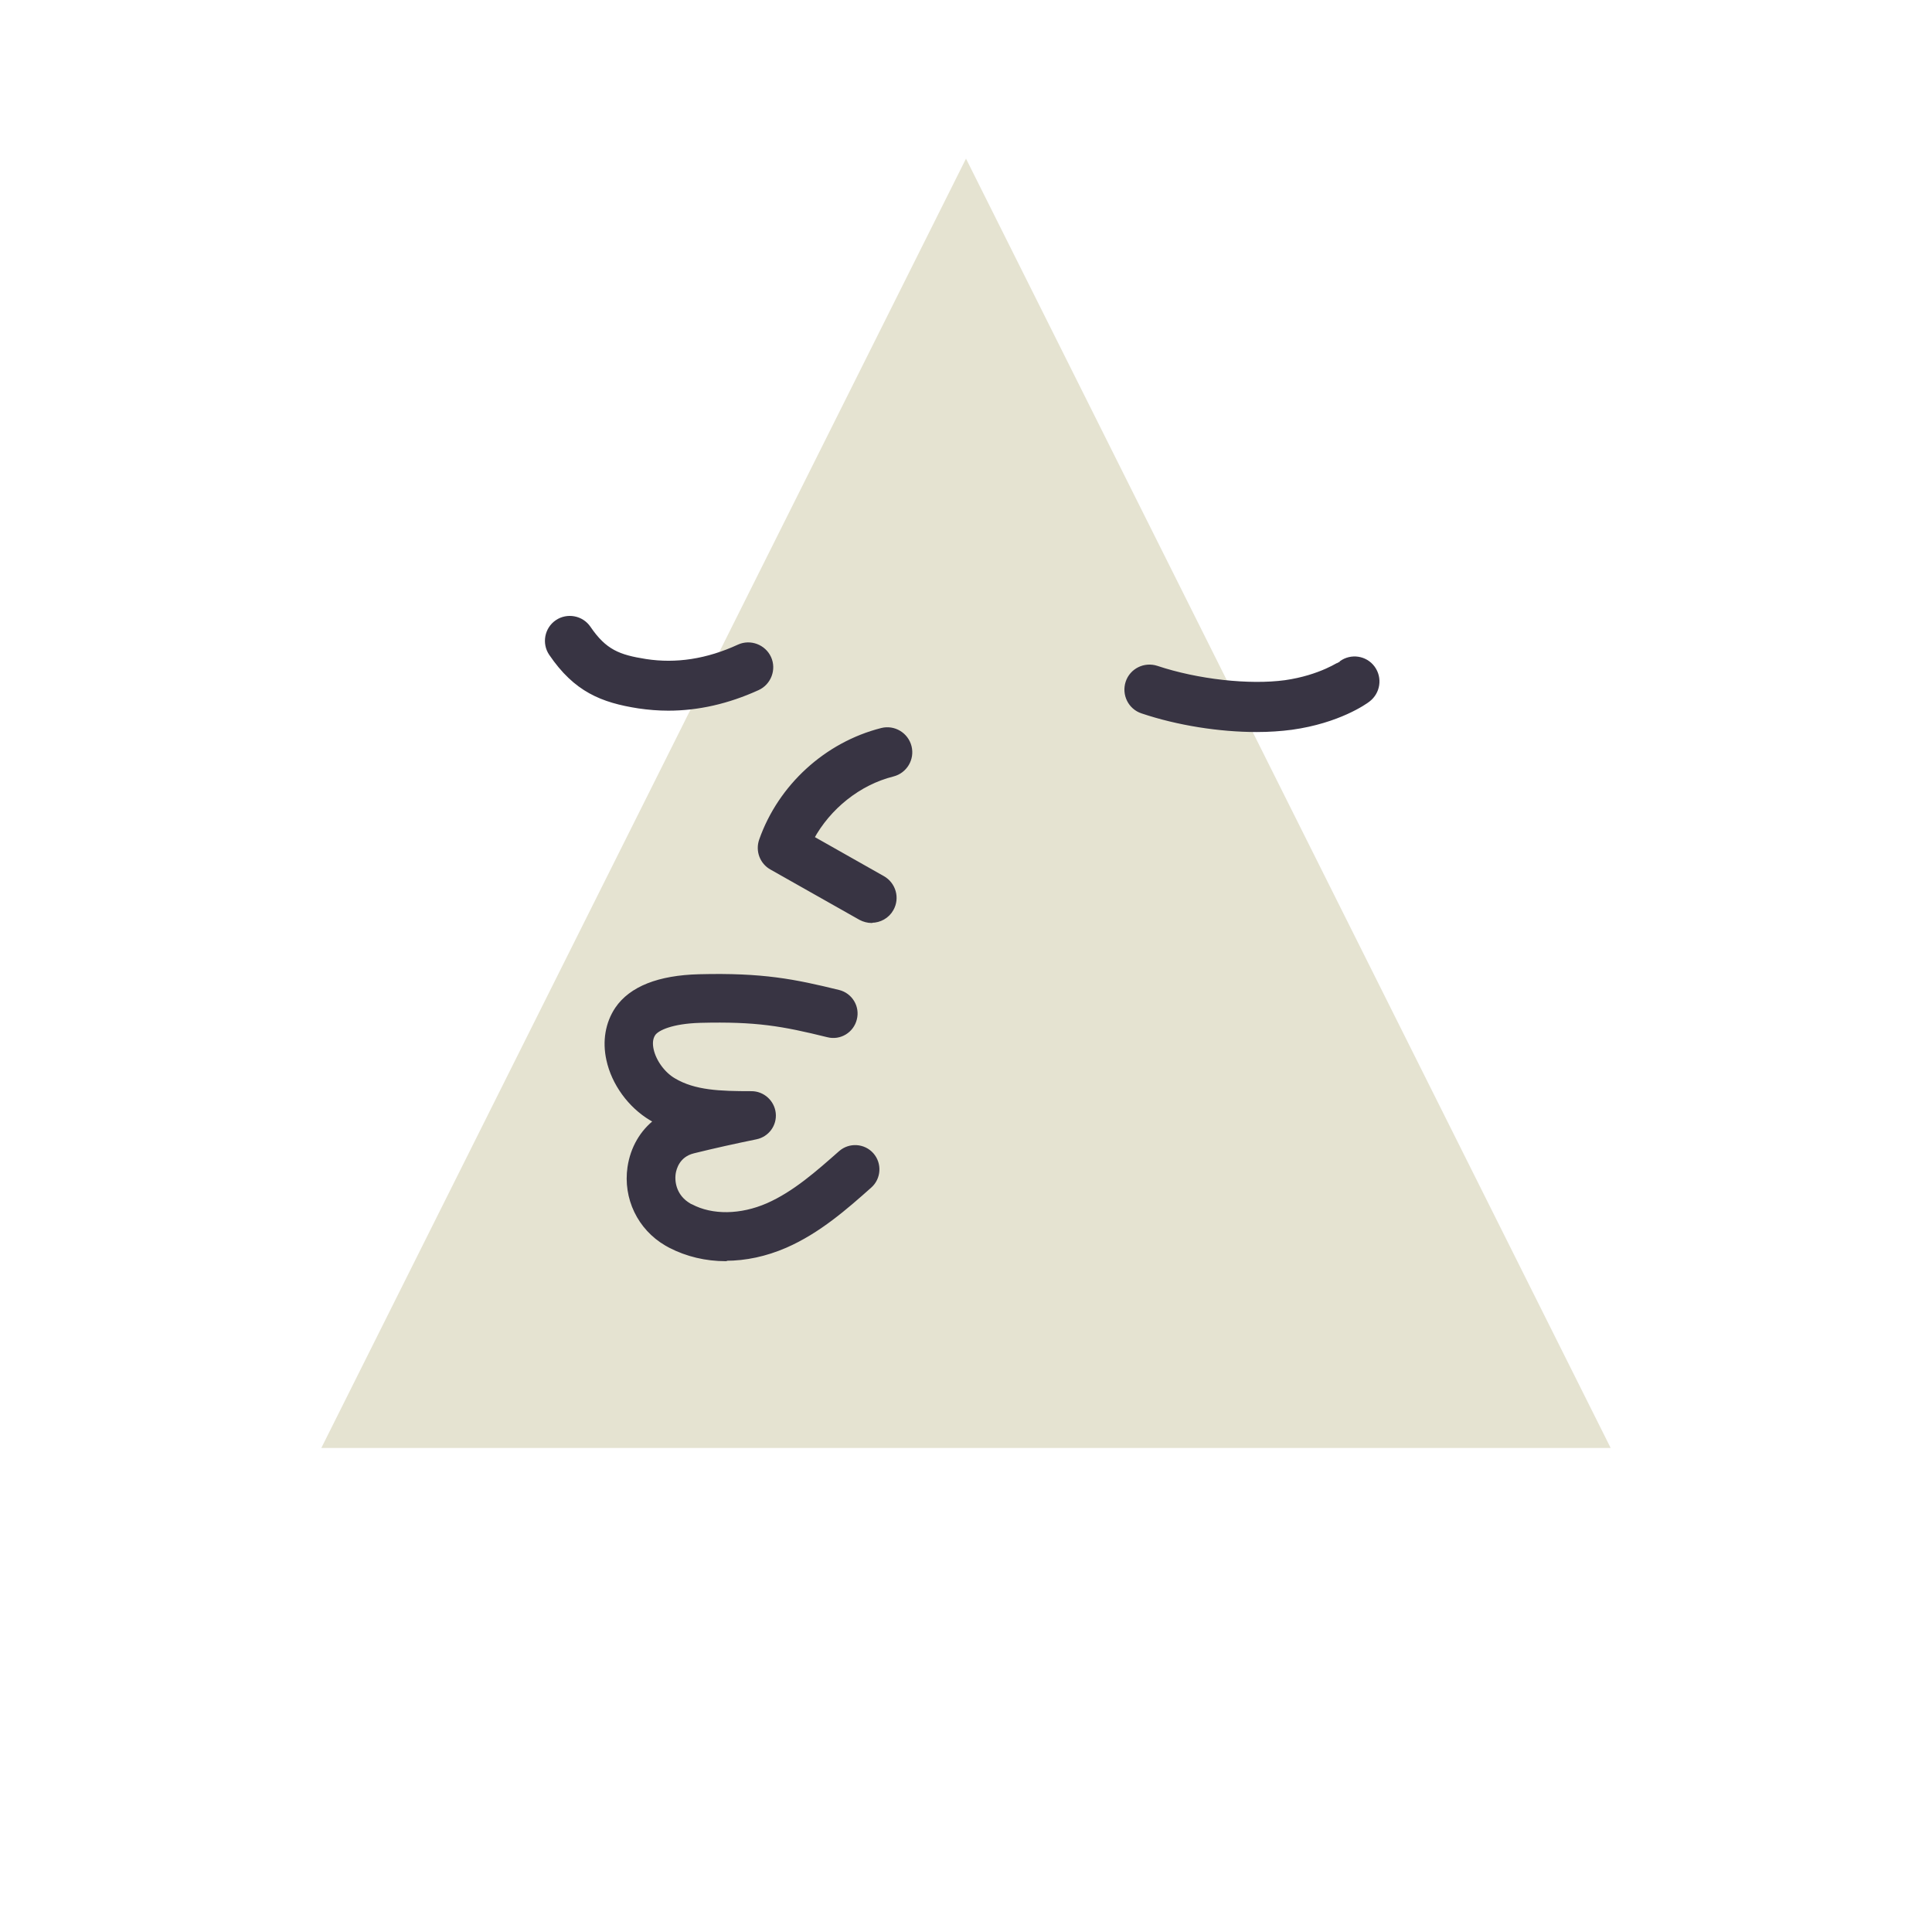 <svg width="95" height="95" viewBox="0 0 95 95" fill="none" xmlns="http://www.w3.org/2000/svg">
<path d="M47.5 7.8L15.8 71.2H79.2L47.5 7.8Z" fill="#E5E3D1"/>
<path d="M61.79 35.87C59.98 35.87 57.92 35.55 56.17 34.96C55.59 34.77 55.28 34.14 55.47 33.56C55.66 32.98 56.29 32.67 56.87 32.86C58.88 33.53 61.42 33.81 63.2 33.57C64.95 33.32 65.94 32.62 65.95 32.62C66.44 32.26 67.13 32.36 67.49 32.85C67.85 33.34 67.75 34.03 67.26 34.4C67.12 34.51 65.81 35.44 63.51 35.76C62.98 35.83 62.4 35.87 61.8 35.87H61.79Z" fill="#383443" stroke="#383443" stroke-width="0.25" stroke-linecap="round" stroke-linejoin="round"/>
<path d="M35.69 61.89C34.72 61.89 33.79 61.67 32.96 61.24C32.9 61.21 32.84 61.17 32.78 61.14C31.46 60.37 30.76 58.9 30.98 57.4C31.12 56.46 31.59 55.66 32.29 55.13C32.2 55.08 32.11 55.03 32.03 54.98C30.99 54.36 30.19 53.26 29.94 52.1C29.74 51.2 29.89 50.32 30.36 49.62C31.04 48.62 32.4 48.08 34.38 48.03C37.51 47.95 39.06 48.27 41.23 48.8C41.8 48.94 42.16 49.52 42.01 50.1C41.87 50.67 41.29 51.03 40.71 50.88C38.48 50.33 37.2 50.1 34.43 50.17C33.03 50.21 32.31 50.55 32.12 50.82C31.94 51.08 31.97 51.4 32.02 51.63C32.15 52.21 32.59 52.82 33.12 53.13C34.14 53.74 35.4 53.78 36.95 53.78C37.5 53.78 37.96 54.2 38.02 54.74C38.08 55.29 37.71 55.79 37.17 55.9C36.14 56.11 35.1 56.34 34.09 56.59C33.32 56.78 33.14 57.43 33.1 57.7C33.03 58.2 33.19 58.88 33.87 59.28C33.9 59.3 33.93 59.32 33.97 59.33C35.01 59.88 36.43 59.86 37.76 59.28C39.08 58.7 40.23 57.68 41.34 56.7C41.78 56.31 42.46 56.35 42.85 56.79C43.24 57.23 43.2 57.91 42.76 58.3C41.58 59.35 40.24 60.53 38.61 61.24C37.64 61.66 36.65 61.87 35.69 61.87V61.89Z" fill="#383443" stroke="#383443" stroke-width="0.25" stroke-linecap="round" stroke-linejoin="round"/>
<path d="M32.86 34.82C32.37 34.82 31.89 34.78 31.41 34.71C29.61 34.43 28.32 33.91 27.11 32.13C26.77 31.63 26.9 30.94 27.4 30.6C27.9 30.26 28.59 30.39 28.93 30.89C29.72 32.05 30.41 32.32 31.75 32.53C33.24 32.76 34.78 32.53 36.34 31.81C36.89 31.56 37.55 31.81 37.8 32.36C38.05 32.91 37.8 33.57 37.25 33.82C35.78 34.49 34.31 34.82 32.86 34.82Z" fill="#383443" stroke="#383443" stroke-width="0.25" stroke-linecap="round" stroke-linejoin="round"/>
<path d="M42.86 45.26C42.68 45.26 42.49 45.21 42.32 45.12L37.95 42.65C37.48 42.39 37.27 41.83 37.45 41.32C38.38 38.68 40.64 36.61 43.36 35.92C43.95 35.77 44.55 36.13 44.7 36.72C44.85 37.31 44.49 37.91 43.9 38.06C42.22 38.48 40.73 39.68 39.9 41.21L43.4 43.19C43.93 43.49 44.12 44.16 43.82 44.69C43.62 45.05 43.24 45.25 42.86 45.25V45.26Z" fill="#383443" stroke="#383443" stroke-width="0.25" stroke-linecap="round" stroke-linejoin="round"/>
</svg>
